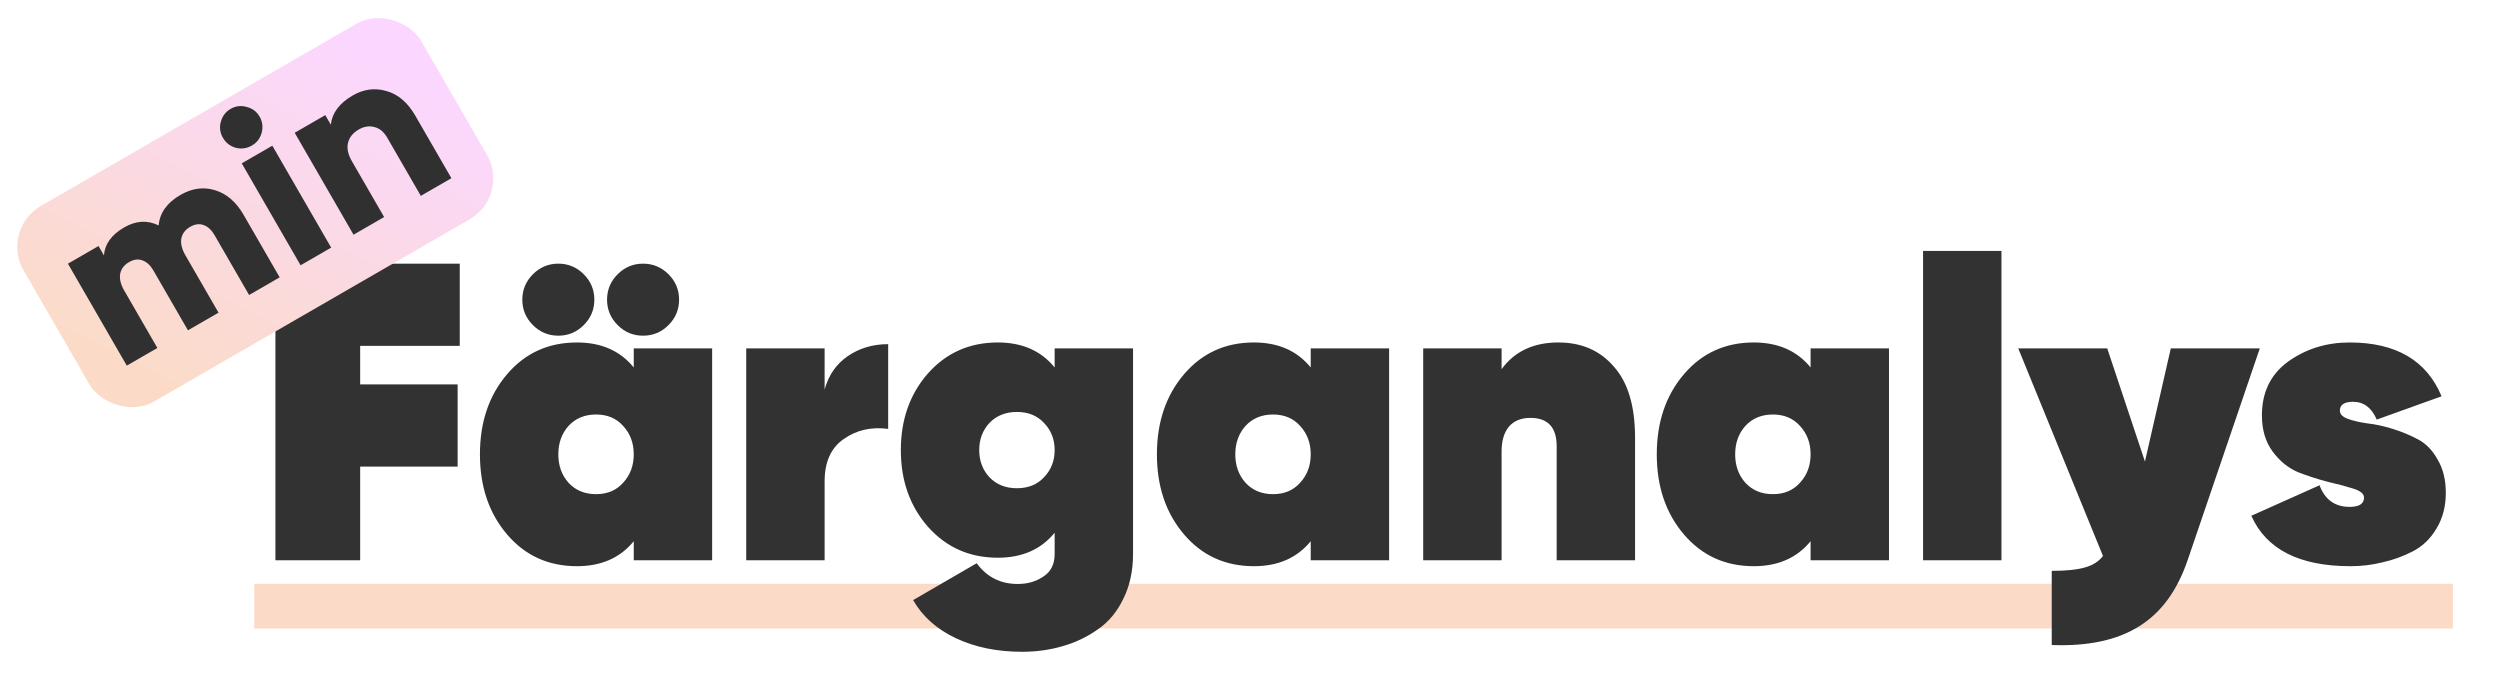<svg width="1062" height="291" viewBox="0 0 1062 291" fill="none" xmlns="http://www.w3.org/2000/svg">
<rect x="108" y="248" width="934" height="19" fill="#FBDBC8"/>
<path d="M195.3 146.92H153V163.3H194.4V198.22H153V238H117V112H195.3V146.92ZM247.977 138.1C244.977 141.1 241.377 142.6 237.177 142.6C232.977 142.6 229.377 141.1 226.377 138.1C223.377 135.1 221.877 131.5 221.877 127.3C221.877 123.1 223.377 119.5 226.377 116.5C229.377 113.5 232.977 112 237.177 112C241.377 112 244.977 113.5 247.977 116.5C250.977 119.5 252.477 123.1 252.477 127.3C252.477 131.5 250.977 135.1 247.977 138.1ZM283.977 138.1C280.977 141.1 277.377 142.6 273.177 142.6C268.977 142.6 265.377 141.1 262.377 138.1C259.377 135.1 257.877 131.5 257.877 127.3C257.877 123.1 259.377 119.5 262.377 116.5C265.377 113.5 268.977 112 273.177 112C277.377 112 280.977 113.5 283.977 116.5C286.977 119.5 288.477 123.1 288.477 127.3C288.477 131.5 286.977 135.1 283.977 138.1ZM269.217 148H302.517V238H269.217V229.9C263.457 236.98 255.417 240.52 245.097 240.52C232.977 240.52 223.077 236.02 215.397 227.02C207.717 218.02 203.877 206.68 203.877 193C203.877 179.32 207.717 167.98 215.397 158.98C223.077 149.98 232.977 145.48 245.097 145.48C255.417 145.48 263.457 149.02 269.217 156.1V148ZM241.497 205.06C244.497 208.3 248.397 209.92 253.197 209.92C257.997 209.92 261.837 208.3 264.717 205.06C267.717 201.82 269.217 197.8 269.217 193C269.217 188.2 267.717 184.18 264.717 180.94C261.837 177.7 257.997 176.08 253.197 176.08C248.397 176.08 244.497 177.7 241.497 180.94C238.617 184.18 237.177 188.2 237.177 193C237.177 197.8 238.617 201.82 241.497 205.06ZM350.297 165.46C351.977 159.34 355.277 154.6 360.197 151.24C365.117 147.88 370.817 146.2 377.297 146.2V182.2C370.097 181.24 363.797 182.68 358.397 186.52C352.997 190.24 350.297 196.24 350.297 204.52V238H316.997V148H350.297V165.46ZM448.016 148H481.316V235.3C481.316 242.5 479.936 248.86 477.176 254.38C474.536 259.9 470.936 264.22 466.376 267.34C461.816 270.58 456.776 272.98 451.256 274.54C445.856 276.1 440.156 276.88 434.156 276.88C423.596 276.88 414.236 274.96 406.076 271.12C397.916 267.28 391.856 261.88 387.896 254.92L414.896 239.26C419.216 245.14 425.036 248.08 432.356 248.08C436.556 248.08 440.216 247 443.336 244.84C446.456 242.8 448.016 239.62 448.016 235.3V226.3C442.256 233.38 434.216 236.92 423.896 236.92C411.896 236.92 401.996 232.54 394.196 223.78C386.516 215.02 382.676 204.16 382.676 191.2C382.676 178.24 386.516 167.38 394.196 158.62C401.996 149.86 411.896 145.48 423.896 145.48C434.216 145.48 442.256 149.02 448.016 156.1V148ZM420.296 202.72C423.296 205.84 427.196 207.4 431.996 207.4C436.796 207.4 440.636 205.84 443.516 202.72C446.516 199.6 448.016 195.76 448.016 191.2C448.016 186.64 446.516 182.8 443.516 179.68C440.636 176.56 436.796 175 431.996 175C427.196 175 423.296 176.56 420.296 179.68C417.416 182.8 415.976 186.64 415.976 191.2C415.976 195.76 417.416 199.6 420.296 202.72ZM556.795 148H590.095V238H556.795V229.9C551.035 236.98 542.995 240.52 532.675 240.52C520.555 240.52 510.655 236.02 502.975 227.02C495.295 218.02 491.455 206.68 491.455 193C491.455 179.32 495.295 167.98 502.975 158.98C510.655 149.98 520.555 145.48 532.675 145.48C542.995 145.48 551.035 149.02 556.795 156.1V148ZM529.075 205.06C532.075 208.3 535.975 209.92 540.775 209.92C545.575 209.92 549.415 208.3 552.295 205.06C555.295 201.82 556.795 197.8 556.795 193C556.795 188.2 555.295 184.18 552.295 180.94C549.415 177.7 545.575 176.08 540.775 176.08C535.975 176.08 532.075 177.7 529.075 180.94C526.195 184.18 524.755 188.2 524.755 193C524.755 197.8 526.195 201.82 529.075 205.06ZM661.995 145.48C671.835 145.48 679.695 148.9 685.575 155.74C691.575 162.46 694.575 172.54 694.575 185.98V238H661.275V189.58C661.275 181.54 657.555 177.52 650.115 177.52C646.155 177.52 643.095 178.78 640.935 181.3C638.895 183.82 637.875 187.3 637.875 191.74V238H604.575V148H637.875V156.82C643.395 149.26 651.435 145.48 661.995 145.48ZM769.139 148H802.439V238H769.139V229.9C763.379 236.98 755.339 240.52 745.019 240.52C732.899 240.52 722.999 236.02 715.319 227.02C707.639 218.02 703.799 206.68 703.799 193C703.799 179.32 707.639 167.98 715.319 158.98C722.999 149.98 732.899 145.48 745.019 145.48C755.339 145.48 763.379 149.02 769.139 156.1V148ZM741.419 205.06C744.419 208.3 748.319 209.92 753.119 209.92C757.919 209.92 761.759 208.3 764.639 205.06C767.639 201.82 769.139 197.8 769.139 193C769.139 188.2 767.639 184.18 764.639 180.94C761.759 177.7 757.919 176.08 753.119 176.08C748.319 176.08 744.419 177.7 741.419 180.94C738.539 184.18 737.099 188.2 737.099 193C737.099 197.8 738.539 201.82 741.419 205.06ZM816.919 238V106.6H850.219V238H816.919ZM922.155 148H959.955L929.355 237.82C924.915 250.9 918.015 260.32 908.655 266.08C899.295 271.96 886.935 274.6 871.575 274V242.5C877.695 242.5 882.375 242.02 885.615 241.06C888.855 240.22 891.435 238.6 893.355 236.2L857.355 148H895.155L911.175 196.06L922.155 148ZM993.983 174.46C993.983 175.9 995.063 177.04 997.223 177.88C999.503 178.72 1002.32 179.38 1005.68 179.86C1009.04 180.22 1012.64 181 1016.48 182.2C1020.32 183.4 1023.92 184.9 1027.28 186.7C1030.64 188.5 1033.4 191.38 1035.56 195.34C1037.84 199.18 1038.98 203.86 1038.98 209.38C1038.98 215.14 1037.66 220.18 1035.02 224.5C1032.5 228.82 1029.14 232.06 1024.94 234.22C1020.74 236.38 1016.42 237.94 1011.98 238.9C1007.66 239.98 1003.16 240.52 998.483 240.52C976.763 240.52 962.723 233.38 956.363 219.1L985.343 206.14C987.623 212.26 991.883 215.32 998.123 215.32C1002.2 215.32 1004.24 214 1004.24 211.36C1004.24 209.8 1002.74 208.54 999.743 207.58C996.743 206.62 993.143 205.66 988.943 204.7C984.743 203.62 980.483 202.24 976.163 200.56C971.963 198.76 968.363 195.82 965.363 191.74C962.363 187.66 960.863 182.56 960.863 176.44C960.863 166.6 964.583 158.98 972.023 153.58C979.583 148.18 988.283 145.48 998.123 145.48C1017.8 145.48 1030.82 153.1 1037.18 168.34L1009.64 178.24C1007.48 173.2 1004.12 170.68 999.562 170.68C995.843 170.68 993.983 171.94 993.983 174.46Z" fill="#323232"/>
<rect y="97.5" width="195" height="96" rx="20" transform="rotate(-30 0 97.5)" fill="url(#paint0_linear_82_109)"/>
<path d="M76.656 82.803C81.621 79.936 86.555 79.282 91.457 80.839C96.326 82.339 100.327 85.803 103.46 91.23L118.81 117.817L105.82 125.317L91.12 99.856C89.853 97.662 88.305 96.246 86.474 95.609C84.702 94.939 82.805 95.188 80.784 96.354C78.648 97.588 77.391 99.276 77.011 101.419C76.69 103.529 77.263 105.855 78.73 108.395L92.829 132.817L79.839 140.317L65.139 114.856C63.872 112.662 62.324 111.246 60.494 110.609C58.721 109.939 56.824 110.188 54.804 111.354C52.667 112.588 51.41 114.276 51.031 116.419C50.709 118.529 51.282 120.855 52.749 123.395L66.849 147.817L53.858 155.317L28.858 112.015L41.849 104.515L44.149 108.499C44.516 103.668 47.384 99.703 52.753 96.603C57.776 93.703 62.658 93.425 67.398 95.769C67.854 90.425 70.94 86.103 76.656 82.803ZM111.142 56.426C110.507 58.794 109.122 60.595 106.986 61.828C104.849 63.061 102.569 63.377 100.143 62.776C97.742 62.084 95.925 60.67 94.691 58.534C93.458 56.398 93.159 54.146 93.793 51.778C94.452 49.319 95.849 47.473 97.986 46.24C100.122 45.006 102.39 44.736 104.792 45.428C107.217 46.029 109.046 47.398 110.28 49.534C111.513 51.67 111.8 53.968 111.142 56.426ZM127.69 112.69L102.69 69.388L115.681 61.889L140.681 105.19L127.69 112.69ZM149.861 40.538C154.48 37.871 159.236 37.242 164.129 38.651C169.08 40.026 173.173 43.514 176.406 49.115L191.756 75.701L178.766 83.201L164.516 58.52C163.049 55.98 161.211 54.462 159.001 53.967C156.815 53.382 154.625 53.722 152.431 54.989C149.949 56.422 148.419 58.306 147.842 60.641C147.265 62.975 147.827 65.615 149.527 68.559L163.177 92.201L150.187 99.701L125.187 56.4L138.177 48.9L140.527 52.971C141.092 47.949 144.203 43.804 149.861 40.538Z" fill="#303030"/>
<defs>
<linearGradient id="paint0_linear_82_109" x1="-9.72912e-07" y1="145.175" x2="135.336" y2="55.64" gradientUnits="userSpaceOnUse">
<stop stop-color="#FBDBC8"/>
<stop offset="1" stop-color="#FBD7FF"/>
</linearGradient>
</defs>
</svg>
